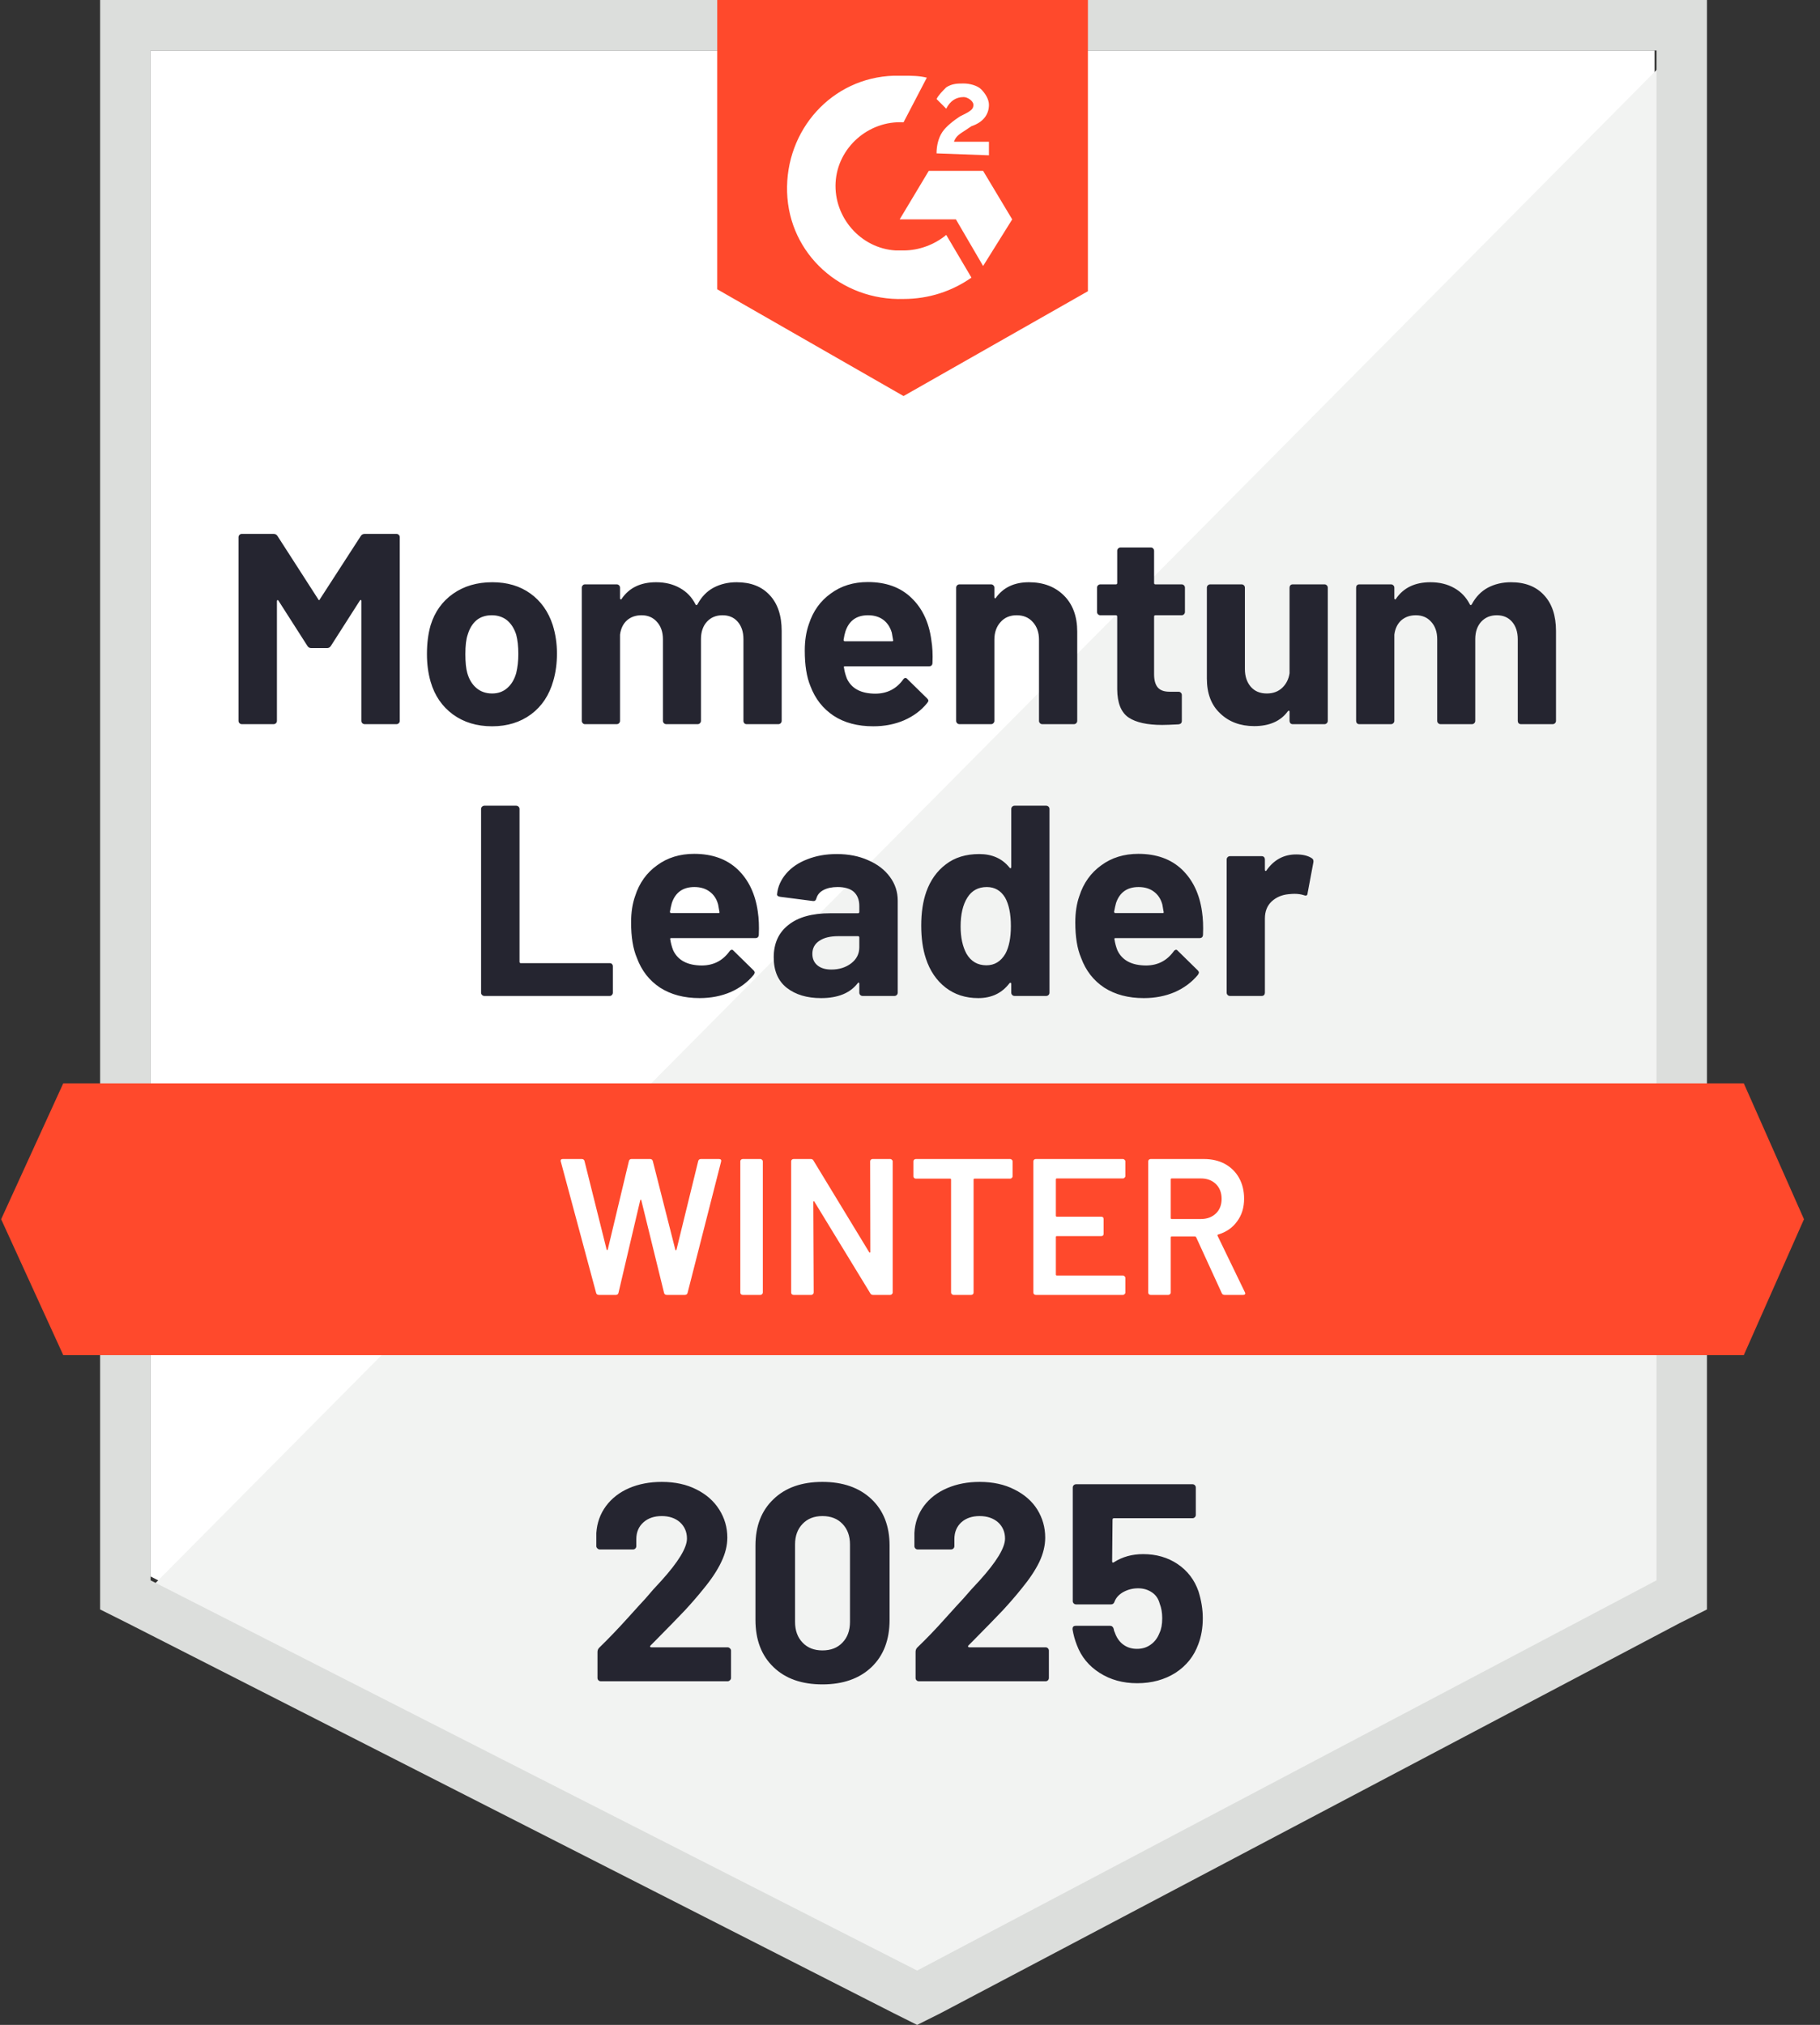 <svg width="89" height="99" viewBox="0 0 89 99" fill="none" xmlns="http://www.w3.org/2000/svg">
<rect x="0" y="0" width="89" height="99" fill="#333333" stroke="none"/>
<path d="M7.362 77.074L44.847 96.152L80.909 77.074V2.468H7.362V77.074Z" fill="white"/>
<path d="M81.669 2.753L6.605 78.403L45.513 97.671L81.669 79.162V2.753Z" fill="#F2F3F2"/>
<path d="M4.896 27.337V78.687L6.224 79.352L43.709 98.43L44.849 99L45.987 98.43L82.143 79.352L83.472 78.687V0H4.896V27.337ZM7.364 77.264V2.468H81.004V77.264L44.849 96.342L7.364 77.264Z" fill="#DCDEDC"/>
<path d="M44.184 3.702C44.564 3.702 44.943 3.702 45.323 3.797L44.184 5.98C42.476 5.885 40.958 7.214 40.862 8.922C40.768 10.631 42.096 12.149 43.805 12.245H44.184C44.943 12.245 45.702 11.96 46.272 11.485L47.505 13.573C46.557 14.238 45.418 14.617 44.184 14.617C41.147 14.712 38.585 12.434 38.49 9.397C38.396 6.36 40.673 3.797 43.709 3.702H44.184ZM48.075 8.353L49.498 10.726L48.075 13.004L46.746 10.726H43.995L45.418 8.353H48.075ZM45.798 7.499C45.798 7.119 45.892 6.739 46.082 6.454C46.272 6.17 46.651 5.885 46.936 5.695L47.126 5.6C47.505 5.41 47.601 5.315 47.601 5.126C47.601 4.936 47.316 4.746 47.126 4.746C46.746 4.746 46.461 4.936 46.272 5.315L45.798 4.841C45.892 4.651 46.082 4.461 46.272 4.271C46.557 4.082 46.842 4.082 47.126 4.082C47.411 4.082 47.79 4.176 47.98 4.366C48.17 4.556 48.36 4.841 48.36 5.126C48.36 5.6 48.075 5.98 47.505 6.17L47.221 6.36C46.936 6.549 46.746 6.644 46.651 6.929H48.36V7.593L45.798 7.499ZM44.184 19.363L53.2 14.238V0H35.074V14.143L44.184 19.363ZM85.274 52.965H3.093L0.056 59.609L3.093 66.253H85.274L88.217 59.609L85.274 52.965Z" fill="#FF492C"/>
<path d="M23.687 48.693C23.642 48.693 23.605 48.677 23.573 48.646C23.541 48.614 23.525 48.576 23.525 48.532V39.553C23.525 39.508 23.541 39.47 23.573 39.439C23.605 39.407 23.642 39.391 23.687 39.391H25.243C25.288 39.391 25.325 39.407 25.358 39.439C25.389 39.47 25.405 39.508 25.405 39.553V47.023C25.405 47.067 25.426 47.089 25.471 47.089H29.817C29.861 47.089 29.896 47.102 29.922 47.127C29.953 47.159 29.969 47.197 29.969 47.241V48.532C29.969 48.576 29.953 48.614 29.922 48.646C29.896 48.677 29.861 48.693 29.817 48.693H23.687ZM37.058 44.574C37.109 44.909 37.125 45.286 37.106 45.703C37.099 45.811 37.043 45.865 36.935 45.865H32.826C32.775 45.865 32.76 45.887 32.778 45.931C32.803 46.108 32.851 46.285 32.92 46.463C33.154 46.956 33.626 47.203 34.334 47.203C34.898 47.197 35.343 46.966 35.673 46.51C35.711 46.459 35.751 46.434 35.796 46.434C35.821 46.434 35.849 46.453 35.881 46.491L36.84 47.431C36.884 47.475 36.907 47.516 36.907 47.554C36.907 47.567 36.891 47.602 36.858 47.659C36.561 48.019 36.184 48.301 35.729 48.503C35.268 48.7 34.762 48.798 34.21 48.798C33.452 48.798 32.807 48.627 32.275 48.285C31.75 47.937 31.374 47.453 31.145 46.833C30.956 46.39 30.861 45.811 30.861 45.096C30.861 44.609 30.927 44.178 31.06 43.805C31.262 43.172 31.62 42.672 32.133 42.305C32.639 41.932 33.243 41.745 33.945 41.745C34.831 41.745 35.543 42.002 36.081 42.514C36.612 43.027 36.938 43.713 37.058 44.574ZM33.955 43.368C33.398 43.368 33.031 43.628 32.854 44.147C32.822 44.261 32.791 44.403 32.76 44.574C32.76 44.618 32.781 44.64 32.826 44.64H35.132C35.182 44.64 35.198 44.618 35.179 44.574C35.135 44.314 35.112 44.191 35.112 44.204C35.037 43.938 34.898 43.732 34.695 43.587C34.498 43.441 34.252 43.368 33.955 43.368ZM40.921 41.755C41.495 41.755 42.008 41.856 42.457 42.058C42.913 42.255 43.267 42.527 43.52 42.875C43.773 43.216 43.9 43.602 43.9 44.033V48.532C43.9 48.576 43.885 48.614 43.853 48.646C43.822 48.677 43.783 48.693 43.738 48.693H42.183C42.138 48.693 42.101 48.677 42.068 48.646C42.036 48.614 42.021 48.576 42.021 48.532V48.095C42.021 48.07 42.012 48.051 41.993 48.038C41.98 48.032 41.965 48.041 41.945 48.067C41.572 48.554 40.974 48.798 40.151 48.798C39.462 48.798 38.902 48.63 38.472 48.294C38.048 47.959 37.836 47.462 37.836 46.804C37.836 46.121 38.076 45.593 38.558 45.219C39.032 44.84 39.712 44.65 40.598 44.65H41.954C41.999 44.65 42.021 44.627 42.021 44.583V44.298C42.021 44.001 41.933 43.77 41.755 43.605C41.579 43.447 41.312 43.368 40.958 43.368C40.686 43.368 40.458 43.416 40.275 43.511C40.092 43.605 39.975 43.742 39.924 43.919C39.898 44.02 39.842 44.064 39.753 44.052L38.139 43.843C38.038 43.824 37.991 43.783 37.998 43.719C38.036 43.352 38.184 43.017 38.443 42.713C38.703 42.41 39.048 42.175 39.478 42.011C39.908 41.84 40.389 41.755 40.921 41.755ZM40.654 47.402C41.034 47.402 41.357 47.301 41.623 47.099C41.888 46.896 42.021 46.633 42.021 46.311V45.836C42.021 45.792 41.999 45.77 41.954 45.77H40.996C40.598 45.77 40.288 45.846 40.066 45.998C39.839 46.149 39.725 46.361 39.725 46.633C39.725 46.874 39.809 47.064 39.98 47.203C40.146 47.336 40.37 47.402 40.654 47.402ZM49.452 39.553C49.452 39.508 49.468 39.47 49.499 39.439C49.531 39.407 49.569 39.391 49.613 39.391H51.159C51.204 39.391 51.242 39.407 51.274 39.439C51.306 39.47 51.321 39.508 51.321 39.553V48.532C51.321 48.576 51.306 48.614 51.274 48.646C51.242 48.677 51.204 48.693 51.159 48.693H49.613C49.569 48.693 49.531 48.677 49.499 48.646C49.468 48.614 49.452 48.576 49.452 48.532V48.095C49.452 48.07 49.442 48.054 49.423 48.048C49.404 48.041 49.386 48.048 49.367 48.067C48.999 48.554 48.49 48.798 47.838 48.798C47.218 48.798 46.687 48.627 46.244 48.285C45.794 47.937 45.473 47.462 45.276 46.861C45.124 46.399 45.049 45.861 45.049 45.248C45.049 44.621 45.131 44.074 45.295 43.605C45.497 43.036 45.817 42.587 46.253 42.258C46.69 41.922 47.234 41.755 47.885 41.755C48.518 41.755 49.012 41.976 49.367 42.419C49.386 42.444 49.404 42.454 49.423 42.447C49.442 42.441 49.452 42.422 49.452 42.391V39.553ZM49.167 46.624C49.344 46.295 49.433 45.846 49.433 45.276C49.433 44.681 49.337 44.216 49.148 43.881C48.939 43.539 48.642 43.368 48.256 43.368C47.838 43.368 47.522 43.539 47.307 43.881C47.086 44.229 46.975 44.7 46.975 45.295C46.975 45.827 47.07 46.27 47.26 46.624C47.481 47.004 47.806 47.194 48.237 47.194C48.635 47.194 48.946 47.004 49.167 46.624ZM58.78 44.574C58.83 44.909 58.846 45.286 58.828 45.703C58.821 45.811 58.764 45.865 58.657 45.865H54.547C54.496 45.865 54.481 45.887 54.5 45.931C54.526 46.108 54.573 46.285 54.643 46.463C54.877 46.956 55.348 47.203 56.057 47.203C56.62 47.197 57.066 46.966 57.395 46.51C57.432 46.459 57.474 46.434 57.518 46.434C57.544 46.434 57.572 46.453 57.603 46.491L58.561 47.431C58.606 47.475 58.628 47.516 58.628 47.554C58.628 47.567 58.612 47.602 58.581 47.659C58.284 48.019 57.907 48.301 57.451 48.503C56.99 48.7 56.484 48.798 55.933 48.798C55.174 48.798 54.529 48.627 53.997 48.285C53.472 47.937 53.096 47.453 52.868 46.833C52.678 46.39 52.583 45.811 52.583 45.096C52.583 44.609 52.65 44.178 52.782 43.805C52.985 43.172 53.343 42.672 53.854 42.305C54.36 41.932 54.966 41.745 55.667 41.745C56.553 41.745 57.265 42.002 57.802 42.514C58.334 43.027 58.66 43.713 58.78 44.574ZM55.676 43.368C55.12 43.368 54.753 43.628 54.576 44.147C54.545 44.261 54.512 44.403 54.481 44.574C54.481 44.618 54.503 44.64 54.547 44.64H56.854C56.905 44.64 56.92 44.618 56.901 44.574C56.856 44.314 56.835 44.191 56.835 44.204C56.758 43.938 56.62 43.732 56.418 43.587C56.221 43.441 55.974 43.368 55.676 43.368ZM63.382 41.774C63.705 41.774 63.958 41.834 64.141 41.954C64.211 41.992 64.24 42.058 64.227 42.153L63.942 43.672C63.937 43.78 63.876 43.811 63.762 43.767C63.63 43.723 63.474 43.7 63.298 43.7C63.221 43.7 63.123 43.707 63.003 43.719C62.68 43.751 62.408 43.868 62.187 44.071C61.965 44.279 61.855 44.558 61.855 44.906V48.532C61.855 48.576 61.842 48.614 61.816 48.646C61.785 48.677 61.747 48.693 61.703 48.693H60.146C60.102 48.693 60.064 48.677 60.033 48.646C60.001 48.614 59.985 48.576 59.985 48.532V42.02C59.985 41.976 60.001 41.938 60.033 41.907C60.064 41.875 60.102 41.859 60.146 41.859H61.703C61.747 41.859 61.785 41.875 61.816 41.907C61.842 41.938 61.855 41.976 61.855 42.02V42.523C61.855 42.555 61.864 42.574 61.883 42.58C61.902 42.587 61.914 42.584 61.921 42.571C62.288 42.039 62.775 41.774 63.382 41.774ZM17.642 26.207C17.687 26.137 17.75 26.102 17.832 26.102H19.388C19.432 26.102 19.471 26.118 19.502 26.15C19.534 26.182 19.549 26.22 19.549 26.264V35.243C19.549 35.288 19.534 35.325 19.502 35.357C19.471 35.389 19.432 35.405 19.388 35.405H17.832C17.788 35.405 17.75 35.389 17.718 35.357C17.687 35.325 17.67 35.288 17.67 35.243V29.387C17.67 29.349 17.661 29.33 17.642 29.33C17.629 29.33 17.613 29.342 17.594 29.368L16.181 31.579C16.136 31.649 16.076 31.684 16.001 31.684H15.212C15.137 31.684 15.076 31.649 15.032 31.579L13.618 29.368C13.599 29.342 13.584 29.333 13.571 29.339C13.552 29.346 13.542 29.365 13.542 29.396V35.243C13.542 35.288 13.526 35.325 13.495 35.357C13.463 35.389 13.425 35.405 13.381 35.405H11.824C11.781 35.405 11.742 35.389 11.711 35.357C11.679 35.325 11.664 35.288 11.664 35.243V26.264C11.664 26.22 11.679 26.182 11.711 26.15C11.742 26.118 11.781 26.102 11.824 26.102H13.381C13.463 26.102 13.526 26.137 13.571 26.207L15.563 29.301C15.589 29.358 15.614 29.358 15.64 29.301L17.642 26.207ZM24.066 35.509C23.319 35.509 22.681 35.316 22.15 34.93C21.618 34.538 21.254 34.006 21.059 33.335C20.938 32.918 20.878 32.465 20.878 31.978C20.878 31.453 20.938 30.981 21.059 30.564C21.261 29.912 21.628 29.399 22.159 29.026C22.691 28.653 23.329 28.466 24.076 28.466C24.803 28.466 25.424 28.649 25.936 29.017C26.448 29.384 26.812 29.896 27.028 30.554C27.166 30.997 27.236 31.462 27.236 31.95C27.236 32.43 27.176 32.877 27.056 33.288C26.859 33.984 26.499 34.528 25.974 34.92C25.443 35.313 24.806 35.509 24.066 35.509ZM24.066 33.905C24.358 33.905 24.604 33.816 24.806 33.639C25.009 33.462 25.155 33.218 25.243 32.908C25.312 32.623 25.347 32.313 25.347 31.978C25.347 31.605 25.312 31.288 25.243 31.029C25.148 30.732 25 30.497 24.797 30.326C24.588 30.162 24.338 30.08 24.047 30.08C23.75 30.08 23.5 30.162 23.298 30.326C23.101 30.497 22.959 30.732 22.871 31.029C22.795 31.244 22.757 31.56 22.757 31.978C22.757 32.377 22.788 32.687 22.852 32.908C22.94 33.218 23.089 33.462 23.298 33.639C23.506 33.816 23.763 33.905 24.066 33.905ZM36.023 28.466C36.713 28.466 37.251 28.675 37.636 29.093C38.029 29.51 38.225 30.096 38.225 30.849V35.243C38.225 35.288 38.209 35.325 38.178 35.357C38.146 35.389 38.108 35.405 38.064 35.405H36.507C36.463 35.405 36.425 35.389 36.394 35.357C36.369 35.325 36.355 35.288 36.355 35.243V31.257C36.355 30.896 36.261 30.608 36.071 30.393C35.887 30.184 35.641 30.08 35.331 30.08C35.02 30.08 34.767 30.184 34.572 30.393C34.376 30.608 34.278 30.893 34.278 31.247V35.243C34.278 35.288 34.261 35.325 34.23 35.357C34.198 35.389 34.16 35.405 34.116 35.405H32.578C32.535 35.405 32.496 35.389 32.465 35.357C32.433 35.325 32.418 35.288 32.418 35.243V31.257C32.418 30.902 32.32 30.617 32.123 30.402C31.934 30.187 31.683 30.08 31.374 30.08C31.089 30.08 30.852 30.162 30.662 30.326C30.472 30.497 30.358 30.732 30.32 31.029V35.243C30.32 35.288 30.304 35.325 30.273 35.357C30.241 35.389 30.203 35.405 30.159 35.405H28.602C28.558 35.405 28.524 35.389 28.498 35.357C28.466 35.325 28.451 35.288 28.451 35.243V28.732C28.451 28.688 28.466 28.649 28.498 28.618C28.524 28.586 28.558 28.57 28.602 28.57H30.159C30.203 28.57 30.241 28.586 30.273 28.618C30.304 28.649 30.32 28.688 30.32 28.732V29.254C30.32 29.279 30.33 29.295 30.349 29.301C30.367 29.314 30.383 29.308 30.396 29.282C30.763 28.738 31.326 28.466 32.086 28.466C32.528 28.466 32.917 28.561 33.252 28.751C33.582 28.934 33.835 29.2 34.011 29.548C34.037 29.599 34.069 29.599 34.107 29.548C34.303 29.181 34.565 28.909 34.894 28.732C35.23 28.555 35.606 28.466 36.023 28.466ZM45.542 31.285C45.599 31.621 45.618 31.997 45.599 32.415C45.593 32.522 45.536 32.576 45.428 32.576H41.319C41.268 32.576 41.252 32.598 41.272 32.642C41.296 32.82 41.344 32.997 41.413 33.174C41.642 33.668 42.11 33.914 42.818 33.914C43.387 33.908 43.837 33.677 44.166 33.221C44.197 33.171 44.235 33.145 44.279 33.145C44.311 33.145 44.343 33.164 44.375 33.203L45.333 34.142C45.377 34.187 45.4 34.228 45.4 34.266C45.4 34.278 45.38 34.313 45.342 34.37C45.052 34.731 44.675 35.012 44.213 35.215C43.757 35.411 43.255 35.509 42.705 35.509C41.939 35.509 41.293 35.338 40.769 34.996C40.244 34.648 39.863 34.164 39.63 33.544C39.446 33.101 39.354 32.522 39.354 31.807C39.354 31.32 39.421 30.89 39.554 30.516C39.757 29.884 40.113 29.384 40.626 29.017C41.132 28.643 41.736 28.457 42.439 28.457C43.324 28.457 44.033 28.713 44.564 29.225C45.103 29.738 45.428 30.425 45.542 31.285ZM42.448 30.08C41.891 30.08 41.525 30.339 41.347 30.858C41.31 30.972 41.277 31.114 41.252 31.285C41.252 31.329 41.275 31.352 41.319 31.352H43.616C43.672 31.352 43.691 31.329 43.672 31.285C43.628 31.026 43.605 30.902 43.605 30.915C43.523 30.649 43.384 30.444 43.188 30.298C42.986 30.152 42.739 30.08 42.448 30.08ZM50.315 28.466C51.023 28.466 51.596 28.684 52.033 29.121C52.463 29.551 52.678 30.14 52.678 30.887V35.243C52.678 35.288 52.662 35.325 52.631 35.357C52.599 35.389 52.561 35.405 52.517 35.405H50.97C50.925 35.405 50.887 35.389 50.856 35.357C50.824 35.325 50.808 35.288 50.808 35.243V31.276C50.808 30.921 50.707 30.633 50.505 30.412C50.309 30.191 50.046 30.08 49.717 30.08C49.388 30.08 49.126 30.191 48.93 30.412C48.728 30.633 48.626 30.921 48.626 31.276V35.243C48.626 35.288 48.611 35.325 48.578 35.357C48.547 35.389 48.51 35.405 48.465 35.405H46.918C46.874 35.405 46.836 35.389 46.804 35.357C46.773 35.325 46.756 35.288 46.756 35.243V28.732C46.756 28.688 46.773 28.649 46.804 28.618C46.836 28.586 46.874 28.57 46.918 28.57H48.465C48.51 28.57 48.547 28.586 48.578 28.618C48.611 28.649 48.626 28.688 48.626 28.732V29.197C48.626 29.222 48.635 29.241 48.655 29.254C48.674 29.26 48.686 29.254 48.693 29.235C49.059 28.722 49.6 28.466 50.315 28.466ZM57.945 29.918C57.945 29.963 57.929 30.001 57.898 30.032C57.866 30.064 57.828 30.08 57.783 30.08H56.502C56.458 30.08 56.436 30.102 56.436 30.146V32.956C56.436 33.253 56.496 33.471 56.617 33.611C56.737 33.75 56.929 33.819 57.195 33.819H57.631C57.676 33.819 57.714 33.835 57.746 33.867C57.777 33.899 57.793 33.937 57.793 33.981V35.243C57.793 35.344 57.739 35.401 57.631 35.414C57.265 35.433 56.999 35.443 56.835 35.443C56.1 35.443 55.554 35.322 55.193 35.082C54.826 34.835 54.639 34.376 54.633 33.706V30.146C54.633 30.102 54.611 30.08 54.566 30.08H53.807C53.763 30.08 53.725 30.064 53.693 30.032C53.662 30.001 53.646 29.963 53.646 29.918V28.732C53.646 28.688 53.662 28.649 53.693 28.618C53.725 28.586 53.763 28.57 53.807 28.57H54.566C54.611 28.57 54.633 28.548 54.633 28.504V26.928C54.633 26.884 54.648 26.846 54.681 26.814C54.712 26.783 54.75 26.767 54.795 26.767H56.284C56.329 26.767 56.364 26.783 56.388 26.814C56.42 26.846 56.436 26.884 56.436 26.928V28.504C56.436 28.548 56.458 28.57 56.502 28.57H57.783C57.828 28.57 57.866 28.586 57.898 28.618C57.929 28.649 57.945 28.688 57.945 28.732V29.918ZM63.06 28.732C63.06 28.688 63.073 28.649 63.098 28.618C63.129 28.586 63.167 28.57 63.212 28.57H64.768C64.813 28.57 64.85 28.586 64.882 28.618C64.914 28.649 64.93 28.688 64.93 28.732V35.243C64.93 35.288 64.914 35.325 64.882 35.357C64.85 35.389 64.813 35.405 64.768 35.405H63.212C63.167 35.405 63.129 35.389 63.098 35.357C63.073 35.325 63.06 35.288 63.06 35.243V34.797C63.06 34.766 63.05 34.75 63.031 34.75C63.012 34.743 62.994 34.753 62.975 34.778C62.621 35.259 62.073 35.5 61.333 35.5C60.656 35.5 60.102 35.294 59.672 34.883C59.235 34.478 59.017 33.908 59.017 33.174V28.732C59.017 28.688 59.033 28.649 59.065 28.618C59.097 28.586 59.134 28.57 59.179 28.57H60.716C60.76 28.57 60.798 28.586 60.83 28.618C60.861 28.649 60.877 28.688 60.877 28.732V32.709C60.877 33.063 60.972 33.351 61.162 33.573C61.352 33.794 61.614 33.905 61.949 33.905C62.253 33.905 62.504 33.813 62.699 33.63C62.895 33.446 63.015 33.209 63.06 32.918V28.732ZM73.887 28.466C74.578 28.466 75.116 28.675 75.501 29.093C75.893 29.51 76.09 30.096 76.09 30.849V35.243C76.09 35.288 76.074 35.325 76.042 35.357C76.011 35.389 75.973 35.405 75.928 35.405H74.372C74.327 35.405 74.29 35.389 74.257 35.357C74.233 35.325 74.22 35.288 74.22 35.243V31.257C74.22 30.896 74.125 30.608 73.936 30.393C73.751 30.184 73.505 30.08 73.196 30.08C72.885 30.08 72.632 30.184 72.436 30.393C72.24 30.608 72.142 30.893 72.142 31.247V35.243C72.142 35.288 72.126 35.325 72.094 35.357C72.063 35.389 72.025 35.405 71.981 35.405H70.443C70.398 35.405 70.361 35.389 70.329 35.357C70.297 35.325 70.281 35.288 70.281 35.243V31.257C70.281 30.902 70.183 30.617 69.988 30.402C69.798 30.187 69.548 30.08 69.238 30.08C68.953 30.08 68.716 30.162 68.526 30.326C68.337 30.497 68.222 30.732 68.185 31.029V35.243C68.185 35.288 68.169 35.325 68.136 35.357C68.105 35.389 68.068 35.405 68.023 35.405H66.467C66.422 35.405 66.384 35.389 66.353 35.357C66.328 35.325 66.316 35.288 66.316 35.243V28.732C66.316 28.688 66.328 28.649 66.353 28.618C66.384 28.586 66.422 28.57 66.467 28.57H68.023C68.068 28.57 68.105 28.586 68.136 28.618C68.169 28.649 68.185 28.688 68.185 28.732V29.254C68.185 29.279 68.194 29.295 68.213 29.301C68.232 29.314 68.248 29.308 68.26 29.282C68.627 28.738 69.19 28.466 69.95 28.466C70.393 28.466 70.782 28.561 71.117 28.751C71.445 28.934 71.699 29.2 71.876 29.548C71.901 29.599 71.933 29.599 71.971 29.548C72.166 29.181 72.43 28.909 72.758 28.732C73.094 28.555 73.47 28.466 73.887 28.466Z" fill="#252530"/>
<path d="M29.285 63.31C29.215 63.31 29.17 63.279 29.152 63.215L27.424 56.789L27.416 56.752C27.416 56.694 27.45 56.666 27.519 56.666H28.449C28.519 56.666 28.563 56.698 28.582 56.761L29.664 61.089C29.671 61.108 29.68 61.118 29.693 61.118C29.706 61.118 29.715 61.108 29.721 61.089L30.755 56.761C30.774 56.698 30.816 56.666 30.879 56.666H31.79C31.859 56.666 31.903 56.698 31.922 56.761L33.024 61.099C33.03 61.118 33.039 61.127 33.052 61.127C33.065 61.127 33.074 61.118 33.081 61.099L34.144 56.761C34.162 56.698 34.207 56.666 34.276 56.666H35.158C35.247 56.666 35.282 56.707 35.263 56.789L33.622 63.215C33.603 63.279 33.558 63.31 33.488 63.31H32.606C32.536 63.31 32.492 63.279 32.474 63.215L31.362 58.688C31.357 58.669 31.346 58.656 31.334 58.65C31.322 58.65 31.312 58.663 31.306 58.688L30.243 63.215C30.224 63.279 30.182 63.31 30.119 63.31H29.285ZM36.317 63.31C36.285 63.31 36.256 63.298 36.231 63.272C36.212 63.253 36.202 63.228 36.202 63.196V56.78C36.202 56.748 36.212 56.723 36.231 56.704C36.256 56.679 36.285 56.666 36.317 56.666H37.19C37.221 56.666 37.247 56.679 37.265 56.704C37.291 56.723 37.303 56.748 37.303 56.78V63.196C37.303 63.228 37.291 63.253 37.265 63.272C37.247 63.298 37.221 63.31 37.19 63.31H36.317ZM42.551 56.78C42.551 56.748 42.56 56.723 42.58 56.704C42.605 56.679 42.633 56.666 42.665 56.666H43.538C43.57 56.666 43.595 56.679 43.614 56.704C43.639 56.723 43.653 56.748 43.653 56.78V63.196C43.653 63.228 43.639 63.253 43.614 63.272C43.595 63.298 43.57 63.31 43.538 63.31H42.693C42.63 63.31 42.586 63.285 42.56 63.234L39.827 58.754C39.815 58.735 39.803 58.726 39.79 58.726C39.777 58.732 39.771 58.748 39.771 58.773L39.79 63.196C39.79 63.228 39.777 63.253 39.752 63.272C39.733 63.298 39.708 63.31 39.675 63.31H38.803C38.771 63.31 38.743 63.298 38.717 63.272C38.698 63.253 38.689 63.228 38.689 63.196V56.78C38.689 56.748 38.698 56.723 38.717 56.704C38.743 56.679 38.771 56.666 38.803 56.666H39.647C39.71 56.666 39.755 56.691 39.78 56.742L42.504 61.222C42.517 61.241 42.529 61.248 42.541 61.241C42.555 61.241 42.56 61.228 42.56 61.203L42.551 56.78ZM49.403 56.666C49.435 56.666 49.46 56.679 49.479 56.704C49.505 56.723 49.517 56.748 49.517 56.78V57.511C49.517 57.542 49.505 57.568 49.479 57.587C49.46 57.612 49.435 57.625 49.403 57.625H47.657C47.625 57.625 47.609 57.641 47.609 57.672V63.196C47.609 63.228 47.6 63.253 47.581 63.272C47.555 63.298 47.527 63.31 47.496 63.31H46.622C46.59 63.31 46.566 63.298 46.547 63.272C46.521 63.253 46.508 63.228 46.508 63.196V57.672C46.508 57.641 46.492 57.625 46.461 57.625H44.782C44.75 57.625 44.721 57.612 44.696 57.587C44.677 57.568 44.667 57.542 44.667 57.511V56.78C44.667 56.748 44.677 56.723 44.696 56.704C44.721 56.679 44.75 56.666 44.782 56.666H49.403ZM55.031 57.501C55.031 57.533 55.018 57.558 54.992 57.577C54.973 57.603 54.948 57.615 54.917 57.615H51.681C51.648 57.615 51.633 57.631 51.633 57.663V59.438C51.633 59.469 51.648 59.485 51.681 59.485H53.854C53.886 59.485 53.914 59.495 53.94 59.514C53.958 59.539 53.968 59.567 53.968 59.599V60.32C53.968 60.352 53.958 60.38 53.94 60.406C53.914 60.425 53.886 60.434 53.854 60.434H51.681C51.648 60.434 51.633 60.45 51.633 60.482V62.314C51.633 62.345 51.648 62.361 51.681 62.361H54.917C54.948 62.361 54.973 62.374 54.992 62.399C55.018 62.418 55.031 62.444 55.031 62.475V63.196C55.031 63.228 55.018 63.253 54.992 63.272C54.973 63.298 54.948 63.31 54.917 63.31H50.646C50.615 63.31 50.586 63.298 50.561 63.272C50.542 63.253 50.533 63.228 50.533 63.196V56.78C50.533 56.748 50.542 56.723 50.561 56.704C50.586 56.679 50.615 56.666 50.646 56.666H54.917C54.948 56.666 54.973 56.679 54.992 56.704C55.018 56.723 55.031 56.748 55.031 56.78V57.501ZM59.879 63.31C59.816 63.31 59.773 63.282 59.747 63.225L58.494 60.491C58.481 60.466 58.462 60.453 58.437 60.453H57.298C57.267 60.453 57.251 60.469 57.251 60.501V63.196C57.251 63.228 57.238 63.253 57.212 63.272C57.194 63.298 57.169 63.31 57.137 63.31H56.264C56.233 63.31 56.204 63.298 56.179 63.272C56.16 63.253 56.15 63.228 56.15 63.196V56.78C56.15 56.748 56.16 56.723 56.179 56.704C56.204 56.679 56.233 56.666 56.264 56.666H58.874C59.26 56.666 59.602 56.745 59.898 56.903C60.195 57.068 60.427 57.296 60.591 57.587C60.755 57.884 60.838 58.223 60.838 58.602C60.838 59.039 60.724 59.409 60.497 59.713C60.275 60.023 59.965 60.238 59.567 60.358C59.554 60.358 59.544 60.365 59.539 60.377C59.532 60.39 59.532 60.403 59.539 60.415L60.876 63.177C60.888 63.203 60.895 63.222 60.895 63.234C60.895 63.285 60.86 63.31 60.79 63.31H59.879ZM57.298 57.615C57.267 57.615 57.251 57.631 57.251 57.663V59.551C57.251 59.583 57.267 59.599 57.298 59.599H58.722C59.026 59.599 59.272 59.507 59.462 59.324C59.645 59.147 59.738 58.909 59.738 58.612C59.738 58.315 59.645 58.074 59.462 57.891C59.272 57.707 59.026 57.615 58.722 57.615H57.298Z" fill="white"/>
<path d="M31.809 80.453C31.79 80.472 31.784 80.491 31.79 80.51C31.803 80.529 31.822 80.538 31.847 80.538H35.577C35.621 80.538 35.659 80.554 35.69 80.586C35.729 80.617 35.748 80.655 35.748 80.7V82.038C35.748 82.082 35.729 82.12 35.69 82.152C35.659 82.183 35.621 82.199 35.577 82.199H29.389C29.339 82.199 29.297 82.183 29.266 82.152C29.234 82.12 29.218 82.082 29.218 82.038V80.766C29.218 80.684 29.247 80.614 29.304 80.557C29.753 80.121 30.212 79.643 30.68 79.124C31.148 78.605 31.442 78.282 31.562 78.156C31.816 77.852 32.075 77.561 32.341 77.282C33.175 76.359 33.593 75.672 33.593 75.223C33.593 74.9 33.479 74.634 33.252 74.425C33.023 74.223 32.727 74.122 32.36 74.122C31.992 74.122 31.695 74.223 31.468 74.425C31.233 74.634 31.116 74.909 31.116 75.251V75.593C31.116 75.637 31.1 75.675 31.069 75.707C31.037 75.739 30.999 75.754 30.955 75.754H29.332C29.288 75.754 29.25 75.739 29.218 75.707C29.18 75.675 29.161 75.637 29.161 75.593V74.948C29.193 74.454 29.351 74.014 29.636 73.628C29.92 73.249 30.297 72.957 30.765 72.755C31.24 72.552 31.772 72.451 32.36 72.451C33.011 72.451 33.577 72.575 34.058 72.821C34.539 73.062 34.909 73.388 35.168 73.799C35.434 74.217 35.567 74.675 35.567 75.175C35.567 75.561 35.469 75.957 35.273 76.362C35.083 76.767 34.795 77.203 34.409 77.672C34.125 78.026 33.818 78.38 33.489 78.735C33.16 79.083 32.669 79.586 32.018 80.244L31.809 80.453ZM40.218 82.351C39.205 82.351 38.408 82.07 37.825 81.506C37.237 80.943 36.943 80.174 36.943 79.2V75.564C36.943 74.609 37.237 73.853 37.825 73.296C38.408 72.733 39.205 72.451 40.218 72.451C41.223 72.451 42.024 72.733 42.618 73.296C43.206 73.853 43.501 74.609 43.501 75.564V79.2C43.501 80.174 43.206 80.943 42.618 81.506C42.024 82.07 41.223 82.351 40.218 82.351ZM40.218 80.69C40.628 80.69 40.954 80.564 41.195 80.31C41.441 80.057 41.565 79.719 41.565 79.295V75.508C41.565 75.09 41.441 74.754 41.195 74.501C40.954 74.248 40.628 74.122 40.218 74.122C39.813 74.122 39.49 74.248 39.249 74.501C39.003 74.754 38.879 75.09 38.879 75.508V79.295C38.879 79.719 39.003 80.057 39.249 80.31C39.49 80.564 39.813 80.69 40.218 80.69ZM47.353 80.453C47.335 80.472 47.332 80.491 47.344 80.51C47.351 80.529 47.369 80.538 47.401 80.538H51.13C51.175 80.538 51.213 80.554 51.245 80.586C51.276 80.617 51.292 80.655 51.292 80.7V82.038C51.292 82.082 51.276 82.12 51.245 82.152C51.213 82.183 51.175 82.199 51.13 82.199H44.934C44.89 82.199 44.852 82.183 44.82 82.152C44.788 82.12 44.773 82.082 44.773 82.038V80.766C44.773 80.684 44.797 80.614 44.848 80.557C45.304 80.121 45.763 79.643 46.224 79.124C46.693 78.605 46.986 78.282 47.107 78.156C47.366 77.852 47.629 77.561 47.894 77.282C48.73 76.359 49.147 75.672 49.147 75.223C49.147 74.9 49.033 74.634 48.805 74.425C48.571 74.223 48.271 74.122 47.904 74.122C47.537 74.122 47.239 74.223 47.012 74.425C46.784 74.634 46.67 74.909 46.67 75.251V75.593C46.67 75.637 46.654 75.675 46.623 75.707C46.592 75.739 46.55 75.754 46.499 75.754H44.876C44.832 75.754 44.794 75.739 44.763 75.707C44.731 75.675 44.715 75.637 44.715 75.593V74.948C44.74 74.454 44.895 74.014 45.18 73.628C45.464 73.249 45.845 72.957 46.319 72.755C46.794 72.552 47.321 72.451 47.904 72.451C48.555 72.451 49.122 72.575 49.602 72.821C50.09 73.062 50.463 73.388 50.723 73.799C50.981 74.217 51.112 74.675 51.112 75.175C51.112 75.561 51.016 75.957 50.826 76.362C50.63 76.767 50.339 77.203 49.953 77.672C49.669 78.026 49.362 78.38 49.033 78.735C48.704 79.083 48.213 79.586 47.562 80.244L47.353 80.453ZM58.608 77.805C58.748 78.254 58.818 78.69 58.818 79.114C58.818 79.583 58.744 80.007 58.599 80.386C58.39 80.969 58.02 81.434 57.488 81.782C56.95 82.123 56.324 82.294 55.61 82.294C54.913 82.294 54.303 82.126 53.778 81.791C53.247 81.456 52.873 81 52.658 80.424C52.563 80.184 52.494 79.931 52.449 79.665V79.636C52.449 79.535 52.503 79.485 52.611 79.485H54.281C54.369 79.485 54.43 79.535 54.461 79.636C54.468 79.694 54.48 79.741 54.5 79.779C54.519 79.817 54.531 79.849 54.537 79.874C54.632 80.114 54.772 80.298 54.955 80.424C55.139 80.551 55.353 80.614 55.6 80.614C55.859 80.614 56.084 80.544 56.273 80.405C56.463 80.272 56.606 80.083 56.701 79.836C56.79 79.652 56.834 79.412 56.834 79.114C56.834 78.849 56.793 78.611 56.711 78.403C56.647 78.162 56.521 77.978 56.331 77.852C56.135 77.719 55.91 77.653 55.657 77.653C55.397 77.653 55.158 77.713 54.936 77.833C54.721 77.953 54.575 78.112 54.5 78.308C54.474 78.396 54.414 78.441 54.319 78.441H52.63C52.58 78.441 52.538 78.425 52.507 78.393C52.475 78.361 52.459 78.323 52.459 78.279V72.727C52.459 72.682 52.475 72.644 52.507 72.612C52.538 72.581 52.58 72.565 52.63 72.565H58.314C58.359 72.565 58.397 72.581 58.428 72.612C58.46 72.644 58.476 72.682 58.476 72.727V74.065C58.476 74.109 58.46 74.147 58.428 74.179C58.397 74.21 58.359 74.226 58.314 74.226H54.47C54.426 74.226 54.404 74.251 54.404 74.302L54.385 76.333C54.385 76.397 54.414 76.412 54.47 76.381C54.882 76.115 55.36 75.982 55.903 75.982C56.542 75.982 57.102 76.144 57.584 76.466C58.071 76.795 58.413 77.241 58.608 77.805Z" fill="#252530"/>
</svg>
